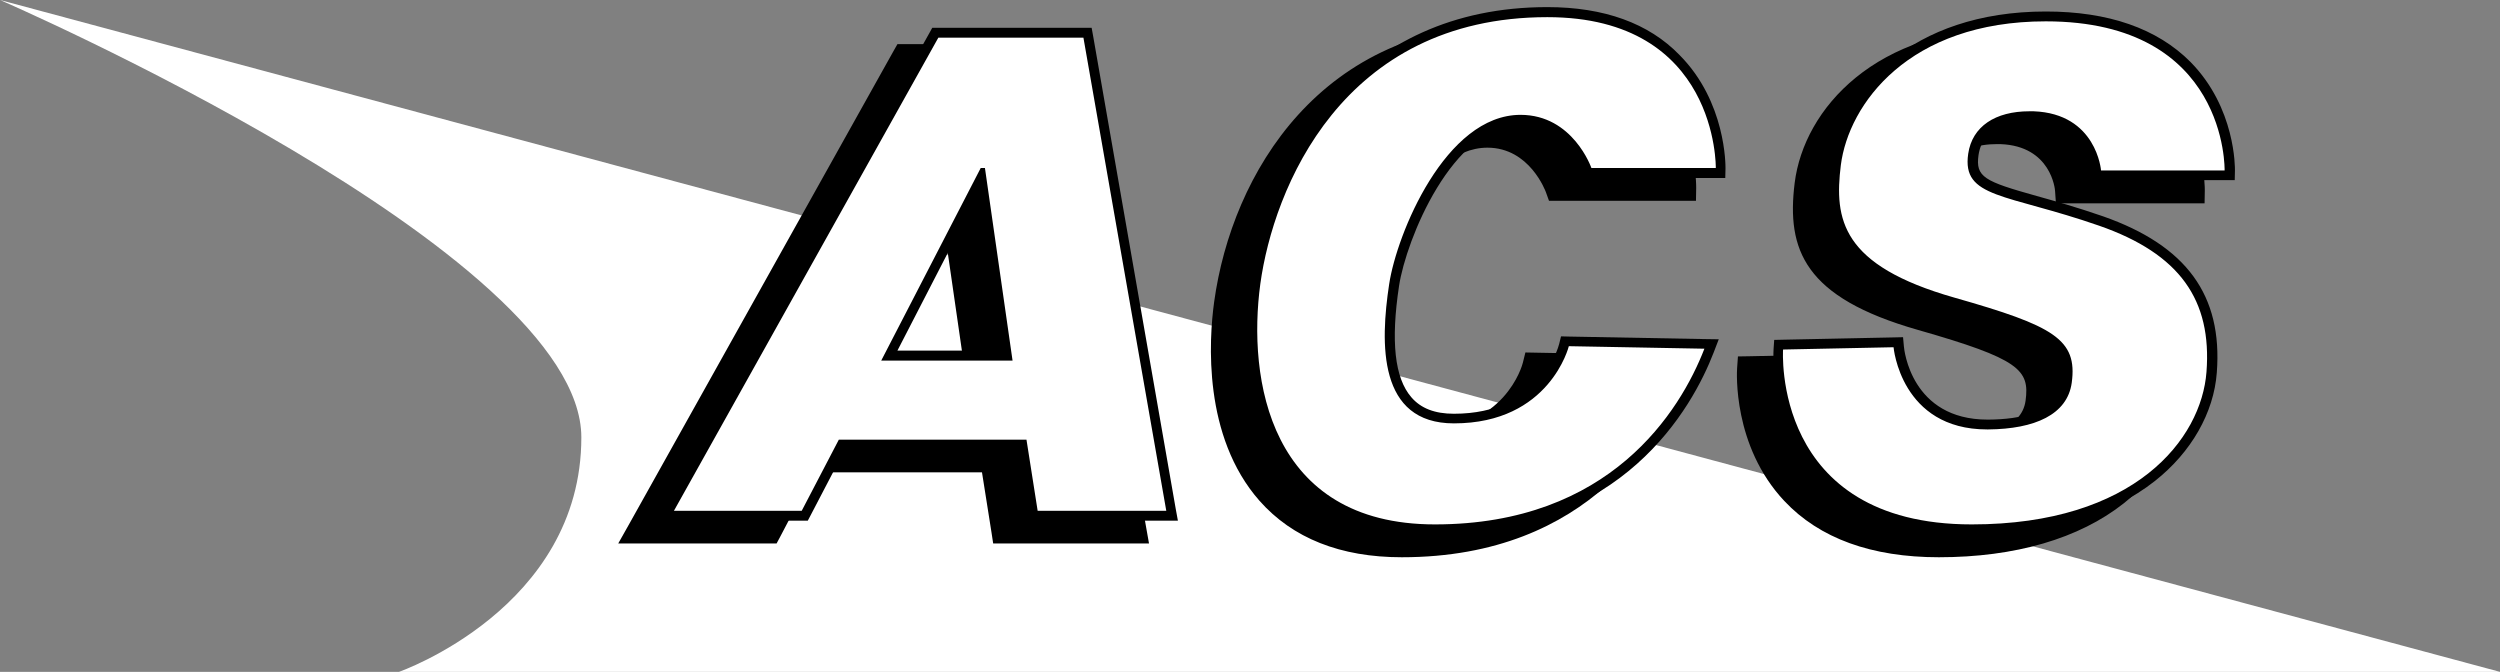 <svg width="160" height="43" viewBox="0 0 160 43" fill="none" xmlns="http://www.w3.org/2000/svg">
<rect x="0" y="0" width="160" height="43" fill="#808080" stroke="none"/>
<path d="M25.533 43H160L0 0C0 0 37.206 16.105 37.206 27.993C37.206 38.93 25.533 43 25.533 43Z" fill="white"/>
<path d="M63.927 34.365L63.212 29.813H51.835L49.46 34.365H40.297L57.679 3.253H67.571L73.023 34.379H63.927V34.365ZM62.2 23.91L60.621 12.959L54.966 23.91H62.2Z" fill="black"/>
<path d="M67.22 3.668L72.524 33.95H64.291L63.576 29.398H51.579L49.204 33.95H41.026L57.922 3.668H67.22ZM54.278 24.338H62.685L60.918 12.008H60.648L54.278 24.338ZM67.935 2.825H67.22H57.935H57.436L57.193 3.253L40.27 33.535L39.568 34.78H41.012H49.19H49.703L49.946 34.325L52.092 30.229H62.847L63.455 34.071L63.563 34.78H64.291H72.524H73.536L73.36 33.789L68.057 3.521L67.935 2.825ZM55.668 23.495L60.391 14.338L61.714 23.495H55.668Z" fill="black"/>
<path d="M66.14 33L65.425 28.448H53.887L51.511 33H42.591L59.865 2.088H69.609L75.02 33H66.14ZM64.44 22.758L62.794 11.352L56.923 22.758H64.44Z" fill="white"/>
<path d="M69.339 2.41L74.642 32.692H66.41L65.695 28.14H53.684L51.309 32.692H43.131L60.054 2.41H69.339ZM56.397 23.08H64.804L63.036 10.75H62.767L56.397 23.08ZM69.865 1.781H69.325H60.041H59.663L59.487 2.102L42.578 32.384L42.051 33.321H43.131H51.309H51.7L51.876 32.986L54.076 28.769H65.142L65.776 32.785L65.857 33.321H66.397H74.629H75.385L75.25 32.585L69.96 2.303L69.865 1.781ZM57.436 22.437L62.618 12.383L64.062 22.437H57.436Z" fill="black"/>
<path d="M89.716 35.249C85.911 35.249 82.955 34.084 80.931 31.781C77.422 27.792 77.8 21.781 78.124 19.385C79.231 11.339 84.804 1.941 96.896 1.941C100.459 1.941 103.266 2.945 105.223 4.913C108.138 7.858 108.097 11.848 108.097 12.022L108.084 12.437H99.433L99.339 12.156C99.298 12.022 98.205 9.036 95.209 9.036C90.715 9.036 87.679 16.52 87.22 19.505C86.667 23.133 86.936 25.53 88.057 26.815C88.718 27.578 89.663 27.939 90.945 27.939C96.68 27.939 97.881 23.374 97.881 23.321L97.962 22.999L107.584 23.187L107.368 23.749C106.032 27.19 101.633 35.249 89.716 35.249Z" fill="black"/>
<path d="M96.909 2.356C107.854 2.356 107.692 12.008 107.692 12.008H99.73C99.73 12.008 98.556 8.608 95.196 8.608C90.391 8.608 87.274 16.226 86.788 19.438C86.208 23.254 86.073 28.354 90.945 28.354C97.085 28.354 98.299 23.414 98.299 23.414L106.977 23.575C105.425 27.578 100.945 34.82 89.73 34.82C79.109 34.82 77.733 25.489 78.556 19.425C79.379 13.361 83.752 2.356 96.909 2.356ZM96.909 1.513C84.534 1.513 78.839 11.111 77.706 19.318C77.368 21.768 76.977 27.926 80.607 32.049C82.726 34.446 85.789 35.664 89.716 35.664C101.889 35.664 106.397 27.417 107.76 23.883L108.192 22.759L106.977 22.732L98.299 22.571L97.625 22.558L97.463 23.214C97.422 23.388 96.302 27.511 90.931 27.511C89.77 27.511 88.934 27.19 88.367 26.534C87.341 25.342 87.099 23.066 87.625 19.559C88.057 16.681 90.958 9.451 95.196 9.451C97.908 9.451 98.92 12.263 98.934 12.29L99.136 12.852H99.743H107.706H108.542L108.556 12.022C108.556 11.848 108.596 7.684 105.56 4.619C103.509 2.557 100.594 1.513 96.909 1.513Z" fill="black"/>
<path d="M91.849 33.883C88.084 33.883 85.142 32.732 83.144 30.443C79.663 26.48 80.04 20.509 80.364 18.126C81.457 10.121 87.004 0.776 99.028 0.776C102.564 0.776 105.344 1.767 107.287 3.722C110.175 6.627 110.135 10.589 110.135 10.75V11.058H101.633L101.552 10.844C101.511 10.71 100.405 7.658 97.314 7.658C92.699 7.658 89.69 15.114 89.217 18.22C88.664 21.888 88.947 24.311 90.081 25.61C90.756 26.4 91.727 26.775 93.05 26.775C98.866 26.775 100.081 22.129 100.094 22.076L100.148 21.835L109.541 22.009L109.379 22.424C108.057 25.878 103.684 33.883 91.849 33.883Z" fill="white"/>
<path d="M99.028 1.098C109.973 1.098 109.811 10.75 109.811 10.75H101.849C101.849 10.75 100.675 7.35 97.314 7.35C92.51 7.35 89.393 14.967 88.907 18.18C88.327 21.995 88.192 27.096 93.05 27.096C99.19 27.096 100.405 22.156 100.405 22.156L109.082 22.317C107.53 26.32 103.05 33.562 91.835 33.562C81.215 33.562 79.838 24.231 80.661 18.167C81.498 12.102 85.87 1.098 99.028 1.098ZM99.028 0.455C86.788 0.455 81.147 9.947 80.04 18.086C79.703 20.509 79.325 26.601 82.888 30.657C84.953 33.013 87.976 34.205 91.835 34.205C103.873 34.205 108.327 26.052 109.676 22.558L110 21.714L109.096 21.701L100.418 21.54L99.906 21.527L99.784 22.022C99.744 22.196 98.583 26.48 93.05 26.48C91.822 26.48 90.931 26.132 90.324 25.422C89.258 24.191 89.001 21.848 89.541 18.287C89.987 15.355 92.955 7.992 97.314 7.992C100.162 7.992 101.201 10.844 101.242 10.964L101.39 11.393H101.835H109.798H110.418L110.432 10.777C110.432 10.603 110.472 6.52 107.49 3.521C105.52 1.486 102.659 0.455 99.028 0.455Z" fill="black"/>
<path d="M124.076 35.249C119.892 35.249 116.667 34.084 114.494 31.781C111.296 28.394 111.565 23.803 111.579 23.615L111.606 23.227L119.474 23.053L119.514 23.441C119.528 23.642 120.013 28.328 125.088 28.328H125.155C127.233 28.314 129.784 27.846 130.081 25.704C130.405 23.321 129.258 22.531 122.888 20.71C115.87 18.715 114.791 15.918 115.317 11.767C115.897 7.162 120.378 2.209 128.853 2.209C132.807 2.209 135.857 3.28 137.935 5.382C140.783 8.273 140.729 12.022 140.715 12.182L140.702 12.597H131.957L131.93 12.209C131.916 12.075 131.619 8.943 128.03 8.809C127.949 8.809 127.854 8.809 127.773 8.809C125.776 8.809 124.494 9.666 124.278 11.165C124.035 12.812 124.953 13.133 128.151 14.03C129.298 14.351 130.729 14.739 132.375 15.315C137.625 17.149 139.892 20.255 139.528 25.101C139.244 28.863 135.668 35.249 124.076 35.249Z" fill="black"/>
<path d="M128.812 2.624C140.486 2.624 140.256 12.169 140.256 12.169H132.362C132.362 12.169 132.078 8.528 128.043 8.38C127.949 8.38 127.854 8.38 127.773 8.38C125.601 8.38 124.116 9.344 123.86 11.098C123.441 13.963 126.275 13.628 132.24 15.703C137.422 17.511 139.46 20.469 139.109 25.061C138.785 29.358 134.521 34.82 124.089 34.82C111.255 34.82 112.011 23.629 112.011 23.629L119.082 23.481C119.082 23.481 119.541 28.742 125.074 28.742C125.101 28.742 125.115 28.742 125.142 28.742C128.124 28.716 130.202 27.792 130.486 25.757C130.864 22.973 129.339 22.116 122.982 20.308C115.735 18.247 115.277 15.302 115.708 11.821C116.194 7.925 120.027 2.624 128.812 2.624ZM128.812 1.781C120.081 1.781 115.452 6.935 114.858 11.714C114.332 15.984 115.466 19.037 122.74 21.112C129.258 22.973 129.906 23.669 129.636 25.65C129.379 27.497 127.045 27.899 125.128 27.913H125.074C120.405 27.913 119.946 23.602 119.933 23.414L119.865 22.638L119.069 22.651L111.997 22.799L111.228 22.812L111.174 23.575C111.161 23.776 110.877 28.528 114.197 32.063C116.451 34.459 119.784 35.664 124.089 35.664C128.961 35.664 133.063 34.472 135.924 32.21C138.286 30.336 139.757 27.752 139.96 25.128C140.337 20.068 137.976 16.828 132.524 14.914C130.864 14.338 129.433 13.936 128.273 13.615C124.885 12.678 124.521 12.437 124.71 11.219C124.966 9.478 126.748 9.224 127.787 9.224C127.868 9.224 127.949 9.224 128.03 9.224C131.269 9.344 131.525 12.116 131.525 12.236L131.579 13.012H132.362H140.27H141.093L141.107 12.196C141.107 12.035 141.161 8.113 138.205 5.101C136.046 2.905 132.888 1.781 128.812 1.781Z" fill="black"/>
<path d="M126.194 33.883C122.038 33.883 118.839 32.732 116.694 30.443C113.522 27.082 113.792 22.544 113.806 22.357L113.819 22.062L121.485 21.902L121.512 22.196C121.525 22.397 122.011 27.176 127.18 27.176H127.247C129.379 27.163 131.97 26.681 132.267 24.459C132.605 21.995 131.444 21.192 124.993 19.345C117.328 17.163 117.072 13.923 117.49 10.509C118.057 5.944 122.51 1.044 130.918 1.044C134.831 1.044 137.868 2.102 139.933 4.19C142.74 7.042 142.686 10.75 142.686 10.911L142.672 11.219H134.157L134.13 10.924C134.116 10.79 133.819 7.564 130.122 7.43C130.027 7.43 129.946 7.43 129.865 7.43C127.8 7.43 126.491 8.327 126.262 9.88C126.005 11.607 126.937 11.941 130.216 12.852C131.363 13.173 132.794 13.561 134.44 14.137C139.636 15.944 141.889 19.023 141.525 23.816C141.255 27.564 137.706 33.883 126.194 33.883Z" fill="white"/>
<path d="M130.931 1.366C142.605 1.366 142.375 10.911 142.375 10.911H134.467C134.467 10.911 134.184 7.269 130.148 7.122C130.054 7.122 129.959 7.122 129.879 7.122C127.706 7.122 126.221 8.086 125.965 9.84C125.547 12.705 128.381 12.37 134.345 14.445C139.528 16.252 141.565 19.211 141.215 23.803C140.891 28.1 136.626 33.562 126.194 33.562C113.36 33.562 114.116 22.37 114.116 22.37L121.188 22.223C121.188 22.223 121.646 27.484 127.179 27.484C127.206 27.484 127.22 27.484 127.247 27.484C130.229 27.457 132.308 26.534 132.591 24.499C132.969 21.714 131.444 20.857 125.088 19.05C117.841 16.988 117.382 14.043 117.814 10.563C118.313 6.667 122.146 1.366 130.931 1.366ZM130.931 0.736C122.321 0.736 117.773 5.783 117.193 10.482C116.68 14.632 117.787 17.618 124.926 19.653C131.606 21.554 132.267 22.303 131.97 24.419C131.7 26.413 129.258 26.842 127.26 26.855H127.206C122.308 26.855 121.862 22.357 121.849 22.169L121.795 21.58L121.201 21.594L114.13 21.741L113.549 21.754L113.509 22.33C113.495 22.531 113.212 27.203 116.478 30.657C118.691 33 121.97 34.191 126.221 34.191C131.053 34.191 135.101 33.013 137.922 30.777C140.243 28.943 141.687 26.413 141.876 23.843C142.254 18.89 139.932 15.717 134.588 13.842C132.928 13.267 131.498 12.865 130.351 12.544C127.004 11.607 126.424 11.339 126.626 9.92C126.91 8.019 128.812 7.738 129.919 7.738C130 7.738 130.081 7.738 130.162 7.738C133.59 7.858 133.86 10.817 133.86 10.937L133.9 11.527H134.494H142.402H143.023L143.036 10.911C143.036 10.75 143.09 6.908 140.189 3.963C138.057 1.821 134.939 0.736 130.931 0.736Z" fill="black"/>
</svg>
